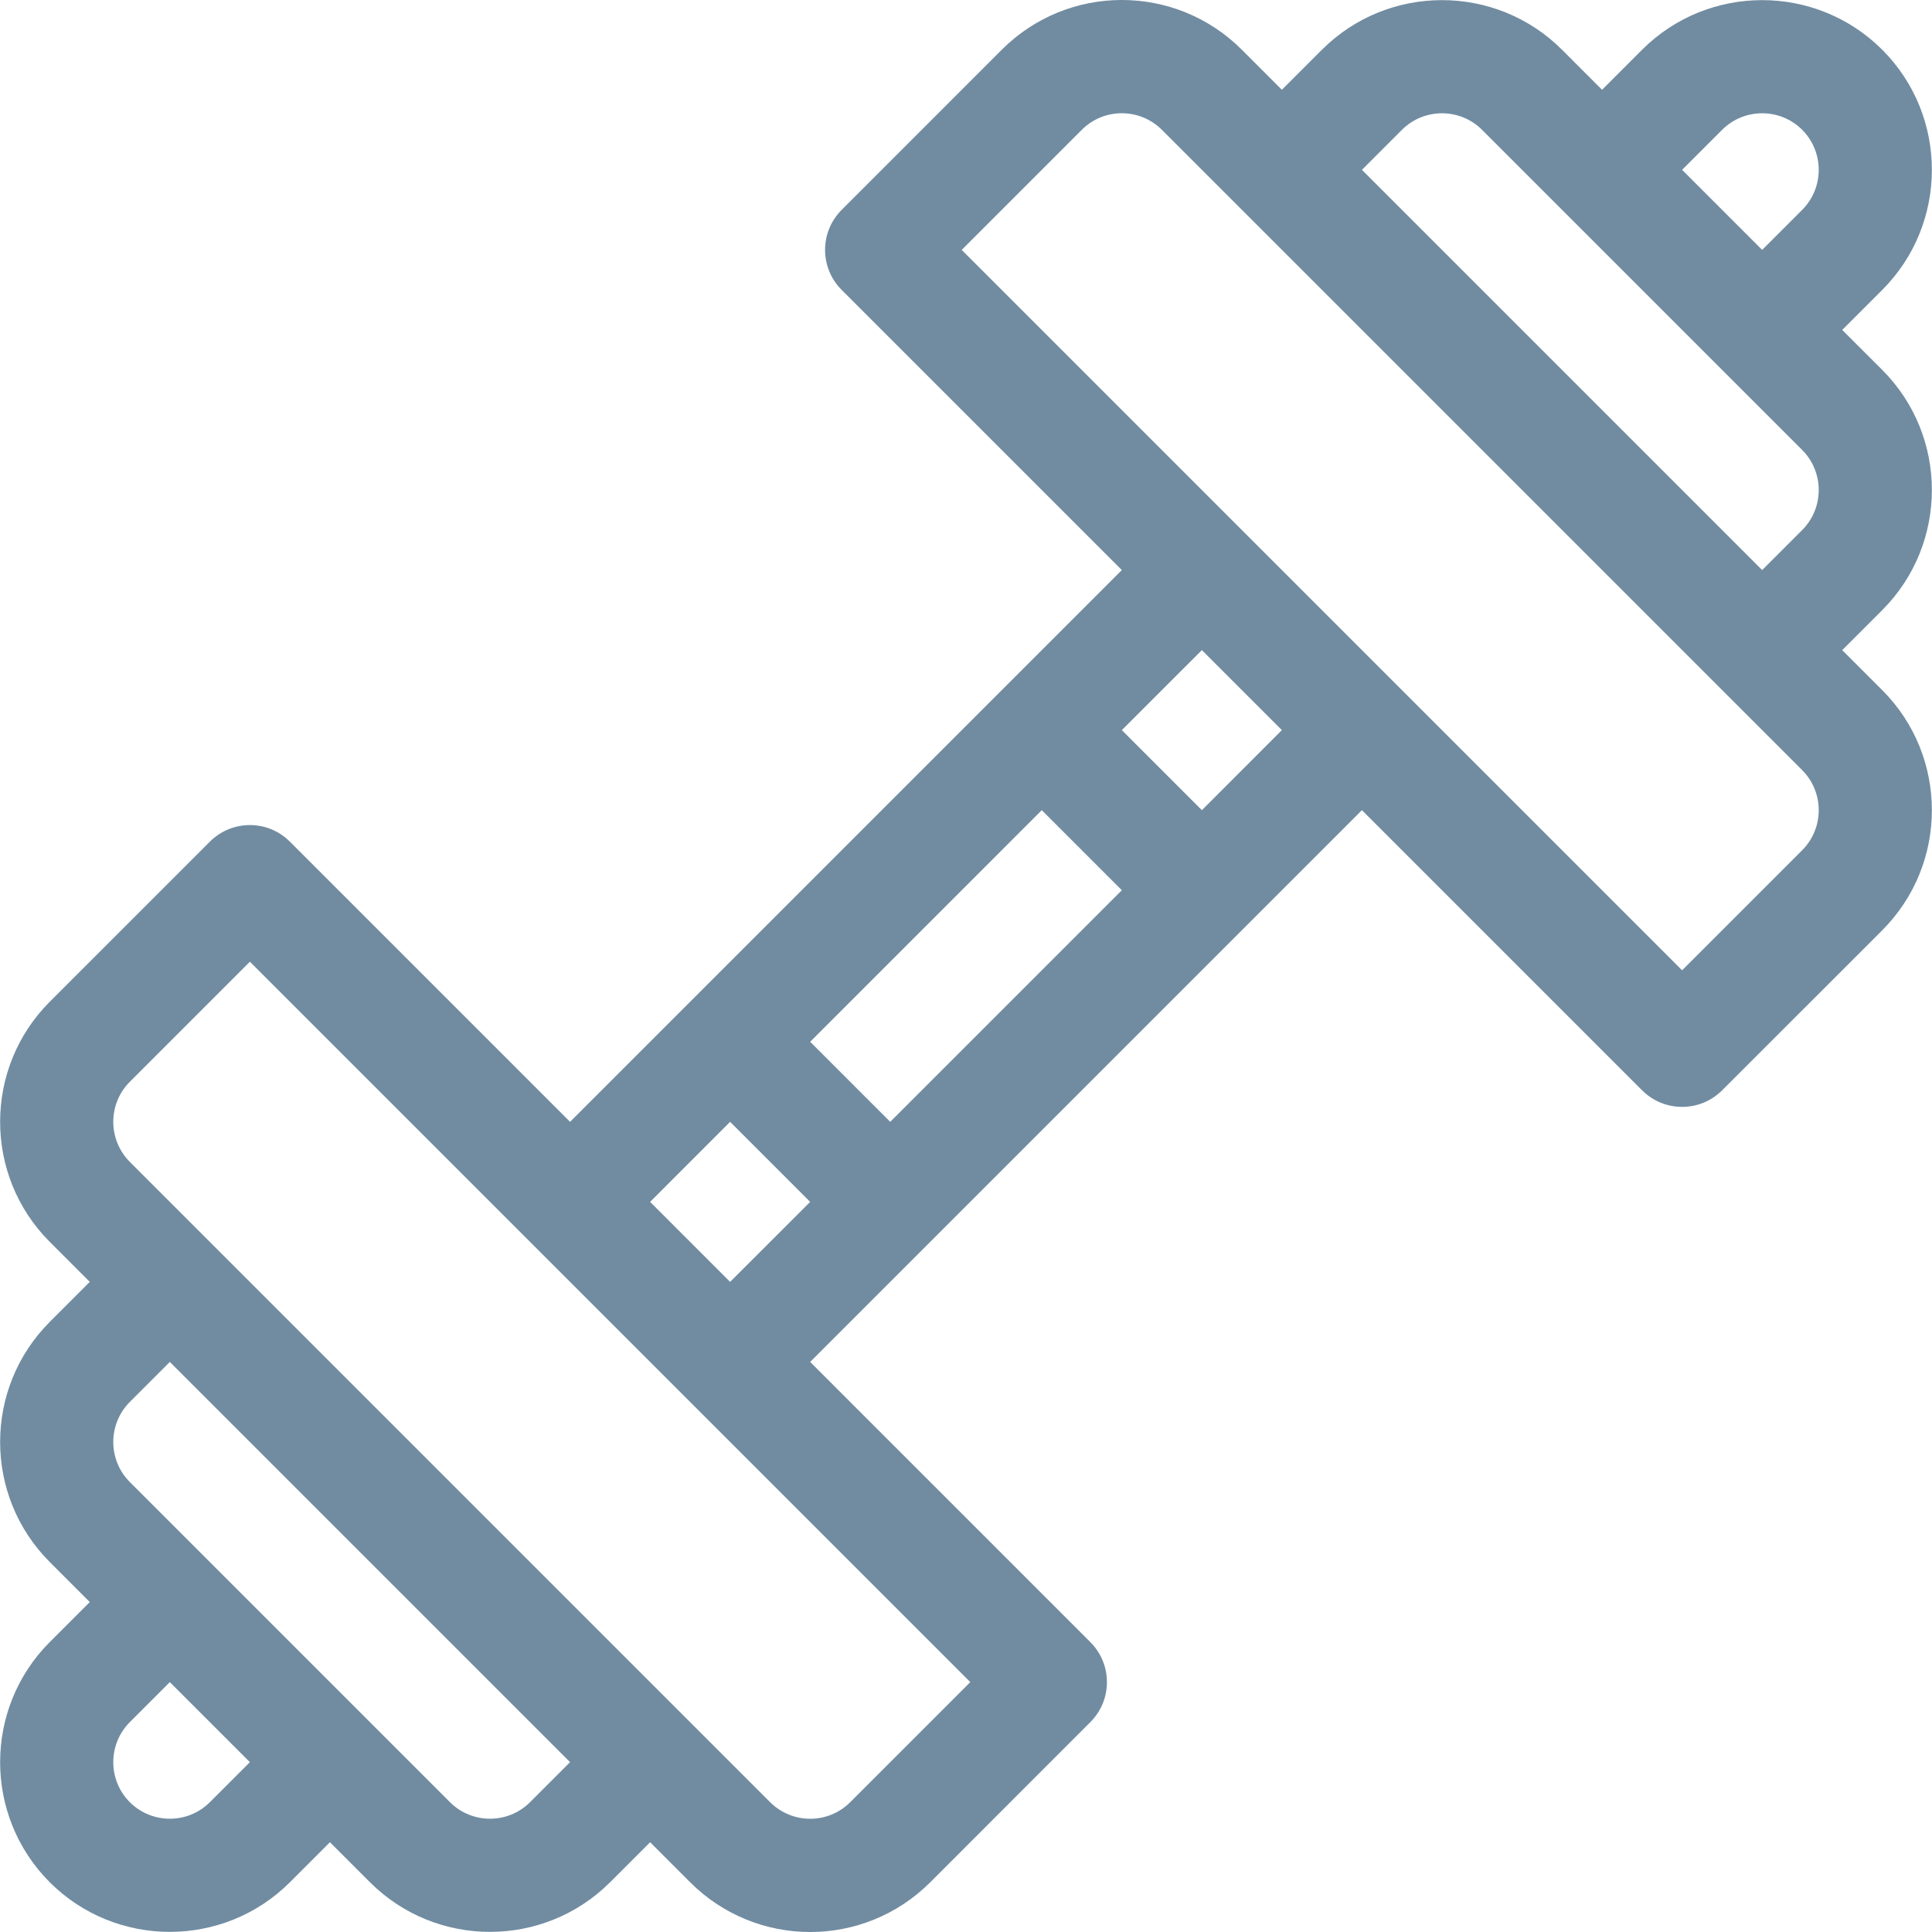 <svg width="32" height="32" viewBox="0 0 32 32" fill="none" xmlns="http://www.w3.org/2000/svg">
<g clip-path="url(#clip0_477_17843)">
<path d="M31.176 6.127L30.513 5.465L31.176 4.802C32.272 3.705 32.272 1.921 31.176 0.824C30.079 -0.272 28.295 -0.272 27.198 0.824L26.535 1.487L25.872 0.824C24.776 -0.272 22.992 -0.272 21.895 0.824L21.232 1.487L20.569 0.824C19.47 -0.275 17.691 -0.275 16.592 0.824L13.941 3.476C13.574 3.842 13.574 4.436 13.941 4.802L18.581 9.442L9.442 18.581L4.802 13.941C4.436 13.574 3.842 13.574 3.476 13.941L0.824 16.592C-0.272 17.689 -0.272 19.473 0.824 20.569L1.487 21.232L0.824 21.895C-0.272 22.992 -0.272 24.776 0.824 25.872L1.487 26.535L0.824 27.198C-0.272 28.295 -0.272 30.079 0.824 31.176C1.921 32.272 3.705 32.272 4.802 31.176L5.465 30.513L6.128 31.176C7.224 32.272 9.008 32.272 10.105 31.176L10.768 30.513L11.431 31.176C12.53 32.275 14.309 32.275 15.408 31.176L18.059 28.524C18.426 28.158 18.426 27.564 18.059 27.198L13.419 22.558L22.558 13.419L27.198 18.059C27.564 18.425 28.158 18.425 28.524 18.059L31.176 15.408C32.272 14.311 32.272 12.527 31.176 11.431L30.513 10.768L31.176 10.105C32.272 9.008 32.272 7.224 31.176 6.127ZM12.093 18.581L13.419 19.907L12.093 21.232L10.768 19.907L12.093 18.581ZM3.476 29.85C3.11 30.215 2.516 30.215 2.15 29.85C1.785 29.484 1.785 28.89 2.15 28.524L2.813 27.861L4.139 29.187L3.476 29.85ZM8.779 29.85C8.413 30.215 7.819 30.215 7.453 29.85L2.15 24.547C1.785 24.181 1.785 23.587 2.15 23.221L2.813 22.558C3.104 22.849 9.151 28.896 9.442 29.187L8.779 29.85ZM16.071 27.861L14.082 29.85C13.716 30.216 13.123 30.216 12.756 29.85L2.15 19.244C1.785 18.878 1.785 18.283 2.15 17.918L4.139 15.929C5.345 17.135 15.619 27.409 16.071 27.861ZM28.524 2.15C28.89 1.785 29.484 1.785 29.85 2.15C30.215 2.516 30.215 3.11 29.85 3.476L29.187 4.139L27.861 2.813L28.524 2.15ZM23.221 2.15C23.587 1.785 24.181 1.785 24.547 2.15L29.85 7.453C30.215 7.819 30.215 8.414 29.85 8.779L29.187 9.442C28.896 9.151 22.849 3.104 22.558 2.813L23.221 2.15ZM14.745 18.581L13.419 17.255L17.255 13.419L18.581 14.745L14.745 18.581ZM19.907 13.419L18.581 12.093L19.907 10.768L21.232 12.093L19.907 13.419ZM29.85 14.082L27.861 16.071C27.754 15.963 16.037 4.247 15.929 4.139L17.918 2.15C18.284 1.784 18.877 1.784 19.244 2.15L29.85 12.756C30.215 13.122 30.215 13.716 29.85 14.082Z" fill="#718CA1"/>
</g>
<defs>
<clipPath id="clip0_477_17843">
<rect width="32" height="32" fill="white"/>
</clipPath>
</defs>
</svg>
